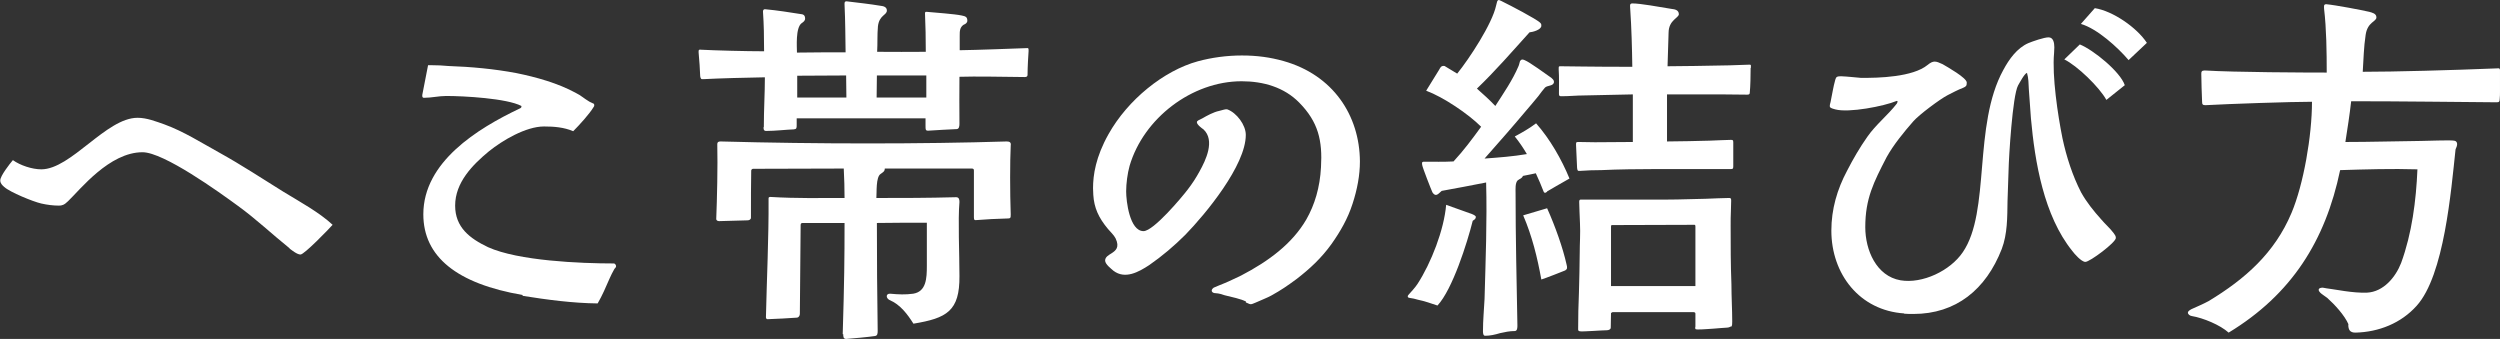 <?xml version="1.0" encoding="UTF-8"?>
<svg id="_レイヤー_2" data-name="レイヤー 2" xmlns="http://www.w3.org/2000/svg" width="95.08" height="12.89" viewBox="0 0 95.08 12.89">
  <rect x="0" y="0" width="95.08" height="12.89" fill="#333333" stroke="none"/>
  <defs>
    <style>
      .cls-1 {
        fill: #fff;
      }
    </style>
  </defs>
  <g id="_レイヤー_1-2" data-name="レイヤー 1">
    <g>
      <path class="cls-1" d="M11.01,9.44c-.66-.53-1.27-1.11-1.96-1.61-.71-.52-2.82-2.04-3.63-2.04-1.26,0-2.37,1.42-2.83,1.86-.15.15-.24.17-.35.17-.22,0-.45-.03-.67-.08-.31-.07-1.19-.43-1.41-.63-.08-.07-.15-.14-.15-.25,0-.17.36-.63.48-.77.28.2.73.35,1.08.35,1.13,0,2.47-1.96,3.66-1.96.36,0,.7.14,1.02.25.74.27,1.41.7,2.1,1.08.83.46,1.62.98,2.44,1.49.59.36,1.36.78,1.86,1.25-.15.17-1.08,1.13-1.22,1.13-.13,0-.31-.15-.41-.22Z"/>
      <path class="cls-1" d="M19.88,11.22c-2.51-.43-3.78-1.46-3.78-3.07,0-1.99,2.06-3.26,3.66-4.02.03-.01.06-.03.07-.06v-.04c-.55-.29-2.19-.38-2.86-.38-.28,0-.56.07-.85.07-.04,0-.06-.03-.06-.07v-.04l.22-1.13h.14c.21,0,.42.01.63.03.87.03,1.74.11,2.59.27.74.15,1.58.38,2.27.76.17.08.31.21.48.31.04.03.15.07.2.1.01.03.01.04.01.06s0,.03-.03.07c-.15.25-.53.67-.77.91-.35-.15-.73-.18-1.11-.18-.69,0-1.58.53-2.09.94-.63.52-1.29,1.19-1.29,2.07,0,.83.56,1.25,1.25,1.58,1.15.52,3.5.62,4.79.62.04,0,.08.06.08.1,0,.07-.06.08-.08.14-.06.1-.11.21-.17.34-.14.32-.27.63-.45.94-.95-.01-1.92-.14-2.86-.29Z"/>
      <path class="cls-1" d="M29.05,4.83c0-.67.04-1.28.04-1.89-.67.01-1.77.04-2.33.07-.1.01-.11-.01-.13-.11-.01-.28-.03-.57-.06-.9v-.07s.01-.06.08-.04c.56.03,1.75.06,2.41.06,0-.53-.01-1.05-.04-1.47-.01-.08.01-.13.07-.13.45.04,1.02.13,1.33.18.13.01.2.04.2.18,0,.08-.07.13-.13.17-.24.17-.18.92-.18,1.12.63-.01,1.22-.01,1.85-.01-.01-.59-.01-1.19-.04-1.81,0-.07-.01-.13.08-.13.49.06.87.1,1.29.17.1.01.24.04.24.18,0,.18-.29.17-.34.6-.03.34-.01.63-.03.97.62,0,1.23.01,1.85,0,0-.5-.01-1.02-.03-1.46,0-.04.01-.07.07-.06.31.03,1.05.08,1.33.14.15.03.21.06.21.2,0,.08-.08.13-.14.15-.15.1-.15.25-.15.42v.55c.7-.01,1.99-.06,2.54-.08.08-.01.08.01.08.11-.01.13-.04.62-.04.91,0,.06-.04.08-.11.08-.88-.01-1.86-.03-2.48-.01-.01.66,0,1.13,0,1.79,0,.08-.01.2-.11.2-.32.01-.71.04-1.08.06-.1,0-.1-.04-.1-.18v-.29s-4.9,0-4.9,0v.24c0,.13,0,.17-.11.18-.29.01-.7.06-1.05.06-.1,0-.1-.07-.1-.14ZM32.05,12.71c.06-2,.07-2.86.07-4.23h-1.57c-.07,0-.1.01-.1.08l-.03,3.38c0,.06-.04.13-.1.14-.08.01-.99.06-1.13.06-.04,0-.06-.04-.06-.07.03-1.4.11-3.07.1-4.47,0-.07-.01-.11.07-.11,1.01.06,1.88.04,2.82.04,0-.31-.01-.76-.03-1.12-1.15,0-2.28.01-3.45.01-.03,0-.07.03-.07.07-.01.5-.01,1.13-.01,1.79,0,.07-.07.1-.13.1l-1.08.03c-.06,0-.11-.03-.11-.08.03-.73.06-2.03.04-2.84,0-.1.06-.11.13-.11,3.67.1,7.63.1,10.88,0,.11,0,.17.04.15.15-.03.62-.03,1.77,0,2.63,0,.14-.01.15-.15.15-.38.01-.8.03-1.15.06-.07.01-.1,0-.1-.1v-1.78c.01-.06-.04-.08-.07-.08h-3.32c0,.11-.07.14-.15.2-.2.11-.15.74-.17.92,1.02,0,1.93,0,3.03-.03.11,0,.13.08.13.18-.06.71,0,1.93,0,2.82.01,1.33-.48,1.6-1.75,1.81-.22-.35-.5-.73-.91-.9-.14-.07-.15-.25.03-.24.32.03.57.04.87,0,.5-.08.52-.59.52-1.06v-1.64c-.64,0-1.25,0-1.9.01,0,1.33.01,2.76.03,4.09,0,.1,0,.2-.11.21-.17.03-.92.1-1.09.11-.11,0-.11-.1-.11-.18ZM30.31,3.71h1.88c0-.34-.01-.5-.01-.84-.63,0-1.23.01-1.86.01v.83ZM35.23,3.71v-.84h-1.88c0,.34-.01.5-.01.84h1.89Z"/>
      <path class="cls-1" d="M47.39,11.47c-.18-.1-.57-.18-.81-.24-.13-.04-.2-.07-.35-.08-.14,0-.21-.11-.07-.21.08-.04.32-.13.41-.17.2-.08.43-.2.63-.29,1.06-.55,1.95-1.22,2.48-2.13.32-.56.52-1.22.56-1.99.06-1.01-.1-1.72-.83-2.46-.57-.58-1.36-.81-2.19-.81-1.89,0-3.73,1.41-4.26,3.22-.08.29-.13.67-.13.97,0,.36.13,1.51.66,1.51.38,0,1.46-1.29,1.68-1.58.17-.22.32-.45.45-.69.24-.43.6-1.18.15-1.6-.06-.04-.25-.18-.25-.27,0-.06.07-.08.21-.15.17-.1.43-.24.63-.28.15-.04.27-.08.32-.06.35.13.7.59.7.97,0,1.16-1.53,3.01-2.3,3.8-.42.42-.88.81-1.37,1.15-.41.27-.92.55-1.36.22-.08-.07-.32-.25-.32-.39s.14-.21.25-.28c.15-.1.31-.22.15-.56-.07-.14-.2-.25-.29-.36-.36-.43-.53-.81-.56-1.3,0-.08-.01-.17-.01-.25,0-.5.1-1.19.59-2.06.73-1.3,2.09-2.41,3.4-2.77.52-.14,1.09-.22,1.67-.22s1.08.07,1.58.21c1.89.53,2.9,2.07,2.91,3.82,0,.52-.1,1.06-.28,1.61-.18.56-.46,1.05-.8,1.53-.38.53-.83.95-1.34,1.34-.34.25-.57.41-.95.62-.14.08-.45.2-.6.27-.1.04-.14.06-.17.06-.04,0-.08-.01-.2-.07Z"/>
      <path class="cls-1" d="M56.01,8.4c-.21.84-.77,2.61-1.34,3.22-.24-.08-.49-.17-.74-.22-.1-.03-.22-.06-.32-.07-.06-.01-.07-.03-.07-.06,0-.01,0-.03.03-.06.07-.08.25-.27.34-.41.52-.8,1.01-2.06,1.09-3.01l.98.35c.1.04.15.08.15.11,0,.07-.06.11-.11.14ZM58.83,7.3c-.08.06-.11.04-.15-.08-.04-.11-.17-.42-.27-.63-.15.03-.32.07-.49.1-.04.1-.11.1-.2.17-.1.1-.08.34-.08.48,0,1.68.04,3.36.07,5.04,0,.07,0,.21-.1.21-.2,0-.38.04-.56.08-.2.06-.38.1-.57.1-.08,0-.08-.13-.08-.18,0-.41.04-.81.06-1.22.04-1.47.1-2.96.06-4.43-.56.11-1.13.22-1.69.32-.13.11-.22.25-.35.06-.04-.08-.38-.95-.39-1.04-.01-.07-.03-.13.07-.13.38,0,.74.01,1.12-.01.38-.41.71-.85,1.05-1.32-.49-.49-1.44-1.13-2.09-1.37l.5-.81c.04-.08.08-.15.2-.13l.48.29c.46-.57,1.33-1.89,1.48-2.59.03-.1.03-.21.11-.21.01,0,.14.06.21.1.13.06,1.25.64,1.36.77.04.04.04.06.04.11,0,.15-.32.24-.45.25-.66.73-1.3,1.47-2,2.14.24.21.48.43.7.66.31-.48.66-.99.88-1.51.03-.06.04-.15.06-.2.06-.08.11-.06.18-.03.18.07.81.53,1.01.67.04.04.1.08.1.15,0,.17-.25.13-.34.22-.07.08-.18.22-.25.32-.17.2-.31.38-.48.57-.52.62-1.04,1.21-1.57,1.81.55-.04,1.08-.08,1.61-.17-.14-.24-.29-.46-.46-.67.28-.15.56-.31.81-.5.53.6.97,1.37,1.27,2.1-.36.2-.71.41-.85.49ZM59.54,10.28c-.07.03-.78.31-.92.35-.15-.83-.35-1.65-.69-2.44l.91-.27c.31.69.6,1.51.74,2.14.03.11.03.18-.04.21ZM66.58,2.58c0,.29-.01.73-.03.91,0,.08-.01.11-.1.11-.11,0-.66-.01-.98-.01h-2.07v1.79c.53-.01,1.08-.01,1.61-.03.27-.01.69-.03.81-.03.08,0,.1,0,.1.1v.91c0,.1-.03.1-.11.1h-2.84c-.6,0-1.46.01-2.06.04-.27,0-.56.01-.83.03-.04,0-.06,0-.07-.01-.01-.01-.03-.06-.03-.1l-.04-.88c0-.1,0-.11.1-.11.13,0,.42.01.62.01.49,0,.97-.01,1.44-.01v-1.81l-1.86.04c-.28,0-.55.03-.85.03-.08,0-.1-.01-.1-.1,0-.31.01-.63-.01-.92,0-.07,0-.1.01-.11.01-.01.04-.01.07-.01.2,0,.57.01.83.01.63.01,1.26.01,1.89.01-.01-.7-.03-1.48-.08-2.21,0-.08-.04-.2.08-.2.31,0,1.01.13,1.5.21.11.01.27.04.27.2,0,.14-.38.22-.39.69l-.04,1.29c.69-.01,1.37-.01,2.07-.03.34,0,.87-.03,1.02-.03.07,0,.08,0,.08.04v.08ZM65.82,12.42s-.07.04-.13.04c-.1,0-.36.03-.53.04-.21.01-.36.03-.57.03-.04,0-.08,0-.1-.01-.01-.01-.03-.04-.01-.1v-.49c0-.06-.06-.06-.1-.06h-3.05s-.06.03-.06.04c0,.18-.01.36-.01.55,0,.07-.08.1-.15.1-.17,0-.94.06-1.02.04-.06-.01-.07-.03-.07-.08,0-.49.01-.9.03-1.39.01-.48.03-1.04.03-1.51,0-.38.03-.74.01-1.12-.01-.28-.03-.7-.03-.83,0-.07.03-.08.07-.08h2.58c.71.01,1.44-.01,2.16-.03.28-.01.69-.03.87-.03.08,0,.1,0,.1.1,0,.07-.01.27-.01.39-.01.17-.01.38-.01.56,0,.76,0,1.48.03,2.24,0,.48.03.94.03,1.4,0,.1,0,.15-.03.2ZM61.27,9.33v1.55s3.21,0,3.21,0v-2.27s0-.06-.03-.06c-1.05,0-2.09.01-3.14.01-.04,0-.04.03-.04.06v.7Z"/>
      <path class="cls-1" d="M72.42,11.92c-1.69-.11-2.77-1.49-2.77-3.15,0-.81.22-1.57.6-2.28.22-.43.48-.88.77-1.29.32-.46.77-.81,1.12-1.26.01-.03.03-.06.03-.07s-.01-.04-.04-.03c-.48.2-1.82.46-2.33.32-.15-.04-.21-.06-.21-.13,0-.04.01-.08.03-.15.06-.28.1-.57.18-.85.03-.11.07-.13.22-.13.25.01.49.04.74.06.69.01,1.99-.03,2.55-.49.22-.18.31-.15.57-.03.17.1.92.52.92.7,0,.13-.03.15-.14.2-.21.08-.39.18-.59.28-.29.15-1.08.74-1.3.99-.36.41-.76.9-1.02,1.37-.49.95-.81,1.57-.81,2.66,0,.87.42,1.86,1.34,2.02.83.14,1.89-.36,2.37-1.07,1.06-1.55.38-4.82,1.54-6.93.22-.41.52-.83.95-1.02.17-.07.6-.22.77-.22.18,0,.22.2.22.38,0,.08-.01.17-.01.22-.08.87.14,2.35.32,3.24.15.7.38,1.42.71,2.06.2.36.48.71.76,1.02.15.18.34.34.48.53.04.06.08.1.08.18,0,.17-.99.91-1.16.91-.15,0-.42-.31-.5-.42-1.08-1.34-1.42-3.38-1.57-5.04l-.08-1.11c-.01-.2-.01-.42-.07-.62-.1.03-.28.38-.34.48-.21.39-.35,2.72-.36,3.21l-.04,1.18c-.01.62,0,1.25-.22,1.83-.6,1.54-1.74,2.47-3.36,2.47-.11,0-.24,0-.35-.01ZM80.11,3.8c-.27-.49-1.11-1.3-1.6-1.54l.59-.57c.52.21,1.54,1.04,1.71,1.55l-.7.56ZM80.95,2.28c-.41-.48-1.19-1.19-1.81-1.37l.53-.6c.69.11,1.6.74,1.98,1.32l-.7.66Z"/>
      <path class="cls-1" d="M89.32,12.34c-.15-.35-.53-.76-.81-1.01l-.21-.15c-.18-.14-.14-.24.04-.24.13.03.55.08.83.13.28.04.57.07.85.06.63-.03,1.09-.59,1.3-1.13.41-1.12.57-2.37.62-3.56-.98-.03-1.96,0-2.94.03-.56,2.69-1.85,4.73-4.24,6.18-.32-.29-.97-.56-1.4-.63-.08-.01-.15-.07-.15-.13,0-.04.04-.08.13-.13.22-.1.46-.2.66-.31,1.39-.84,2.51-1.83,3.15-3.35.46-1.09.78-2.94.78-4.23-.78,0-3.15.08-4.05.13-.11,0-.13-.03-.13-.14-.01-.32-.03-.71-.03-1.05,0-.08.01-.13.13-.13,1.15.07,3.85.08,4.64.08,0-.77-.01-1.67-.1-2.42,0-.08-.03-.18.08-.18.34.03,1.34.22,1.64.29.1.03.27.06.27.21,0,.17-.34.17-.41.67-.07.45-.08.94-.11,1.4,1.19,0,3.39-.06,5.11-.13.08-.01.11,0,.11.07v.83c0,.08,0,.17-.01.25,0,.13-.03.14-.13.14-1.44-.01-3.57-.04-5.52-.04-.06.53-.14,1.04-.22,1.55.95,0,1.92-.03,2.87-.04.22,0,1.12-.04,1.27-.01.08.01.11.07.11.13s-.03.14-.06.2c-.17,1.57-.43,4.79-1.48,5.95-.59.66-1.44,1-2.33,1.02-.2,0-.27-.1-.27-.31Z"/>
    </g>
  </g>
</svg>